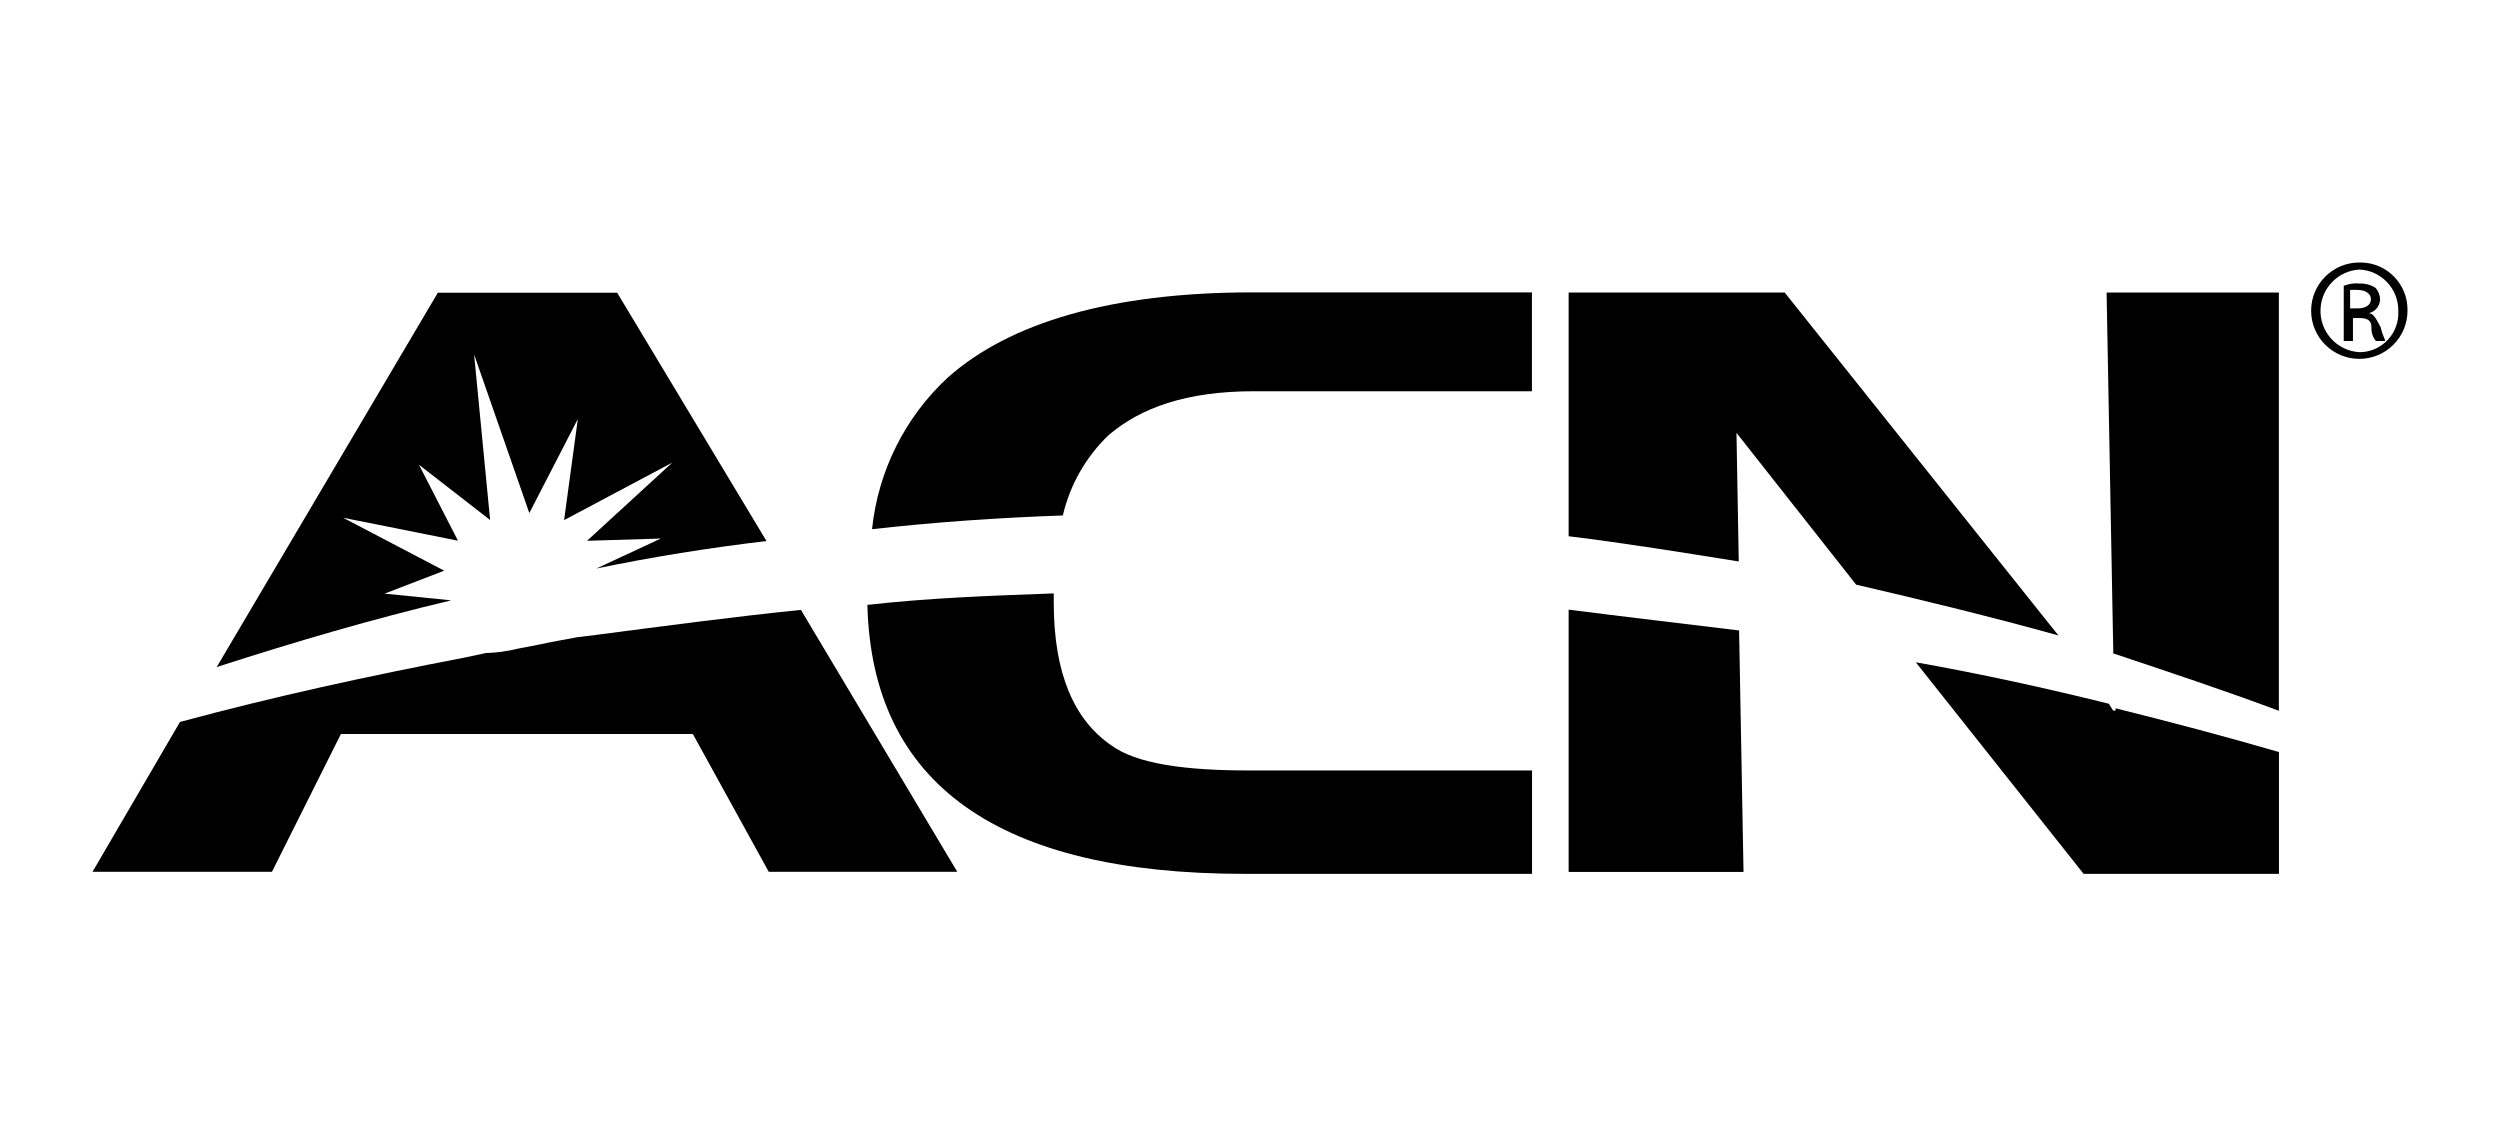<svg xmlns="http://www.w3.org/2000/svg" xmlns:xlink="http://www.w3.org/1999/xlink" id="Layer_1" x="0px" y="0px" viewBox="0 0 220 100" style="enable-background:new 0 0 220 100;" xml:space="preserve"><g id="ACNLOGO-01" transform="translate(-7.8 -10.5)">	<path id="Path_19" d="M215.42,33.6c-2.34,0-4.24,1.9-4.24,4.24s1.9,4.24,4.24,4.24s4.24-1.9,4.24-4.24  c0.05-2.29-1.76-4.19-4.05-4.24C215.55,33.6,215.48,33.6,215.42,33.6z M215.42,41.49c-2.01-0.12-3.54-1.85-3.41-3.86  c0.11-1.84,1.58-3.3,3.41-3.41c1.94,0.08,3.46,1.7,3.43,3.65c0.1,1.9-1.35,3.52-3.25,3.62C215.54,41.49,215.48,41.49,215.42,41.49z   M216.24,38.06c0.58-0.12,0.99-0.62,1.01-1.21c-0.01-0.37-0.15-0.73-0.39-1.01c-0.42-0.27-0.91-0.41-1.4-0.39  c-0.48-0.05-0.96,0.02-1.41,0.2v4.86h0.81v-2.02h0.62c0.62,0,1.01,0.2,1.01,0.81c-0.03,0.44,0.11,0.87,0.39,1.21h0.81  c0-0.2-0.2-0.39-0.39-1.21C216.85,38.46,216.65,38.07,216.24,38.06L216.24,38.06z M215.23,37.64h-0.62v-1.63h0.62  c0.81,0,1.21,0.39,1.21,0.81C216.43,37.45,215.84,37.64,215.23,37.64z"></path>	<path id="Path_20" d="M41.64,62.74l5.25-2.02l-8.9-4.66l10.11,2.02l-3.43-6.68l6.26,4.86l-1.41-14.57l4.86,13.96l4.27-8.28  l-1.21,8.9l9.52-5.06l-7.5,6.88l6.49-0.2l-5.67,2.64c4.86-1.01,9.91-1.82,14.97-2.42L62.11,36.26H46.33L26.87,69.2  c6.88-2.22,13.76-4.24,20.64-5.87L41.64,62.74z"></path>	<path id="Path_21" d="M60.26,66.37l-1.63,0.2c-1.01,0.2-2.22,0.39-3.23,0.62l-2.02,0.39c-0.93,0.23-1.88,0.36-2.84,0.39l-1.82,0.39  c-8.51,1.63-16.79,3.43-25.08,5.67l-7.7,13.19h15.79l6.07-12.13h30.97l6.68,12.13h16.59L78.28,64.17  C72.39,64.77,66.32,65.58,60.26,66.37z"></path>	<path id="Path_22" d="M91.22,43.71c-3.78,3.49-6.15,8.25-6.68,13.36c5.47-0.62,11.12-1.01,16.79-1.21c0.63-2.7,2.03-5.16,4.04-7.08  c2.84-2.42,6.88-3.85,12.75-3.85h24.49v-8.7h-24.68C105.58,36.24,96.67,38.88,91.22,43.71L91.22,43.71z"></path>	<path id="Path_23" d="M105.58,76.08c-3.23-2.22-5.05-6.26-5.05-12.55v-0.81c-5.47,0.2-10.92,0.39-16.4,1.01  c0.39,15.78,11.54,23.67,33.19,23.67h25.3v-9.1h-24.49C112.06,78.33,107.79,77.71,105.58,76.08L105.58,76.08z"></path>	<path id="Path_24" d="M193.18,36.24L193.77,68c4.86,1.63,9.71,3.23,14.57,5.05V36.24H193.18z"></path>	<path id="Path_25" d="M193.77,73.05l-0.39-0.62c-5.67-1.41-11.32-2.64-16.99-3.65l14.77,18.62h17.19V76.68  c-4.86-1.41-9.52-2.64-14.38-3.85v0.2h-0.2L193.77,73.05z"></path>	<path id="Path_26" d="M164.85,36.24h-19.01v21.45c5.05,0.62,9.91,1.41,14.97,2.22l-0.2-11.32l10.53,13.36  c6.07,1.41,11.93,2.84,17.8,4.47L164.85,36.24z"></path>	<path id="Path_27" d="M145.84,64.15v23.08h15.39l-0.39-21.25C155.75,65.36,150.7,64.77,145.84,64.15L145.84,64.15z"></path></g></svg>